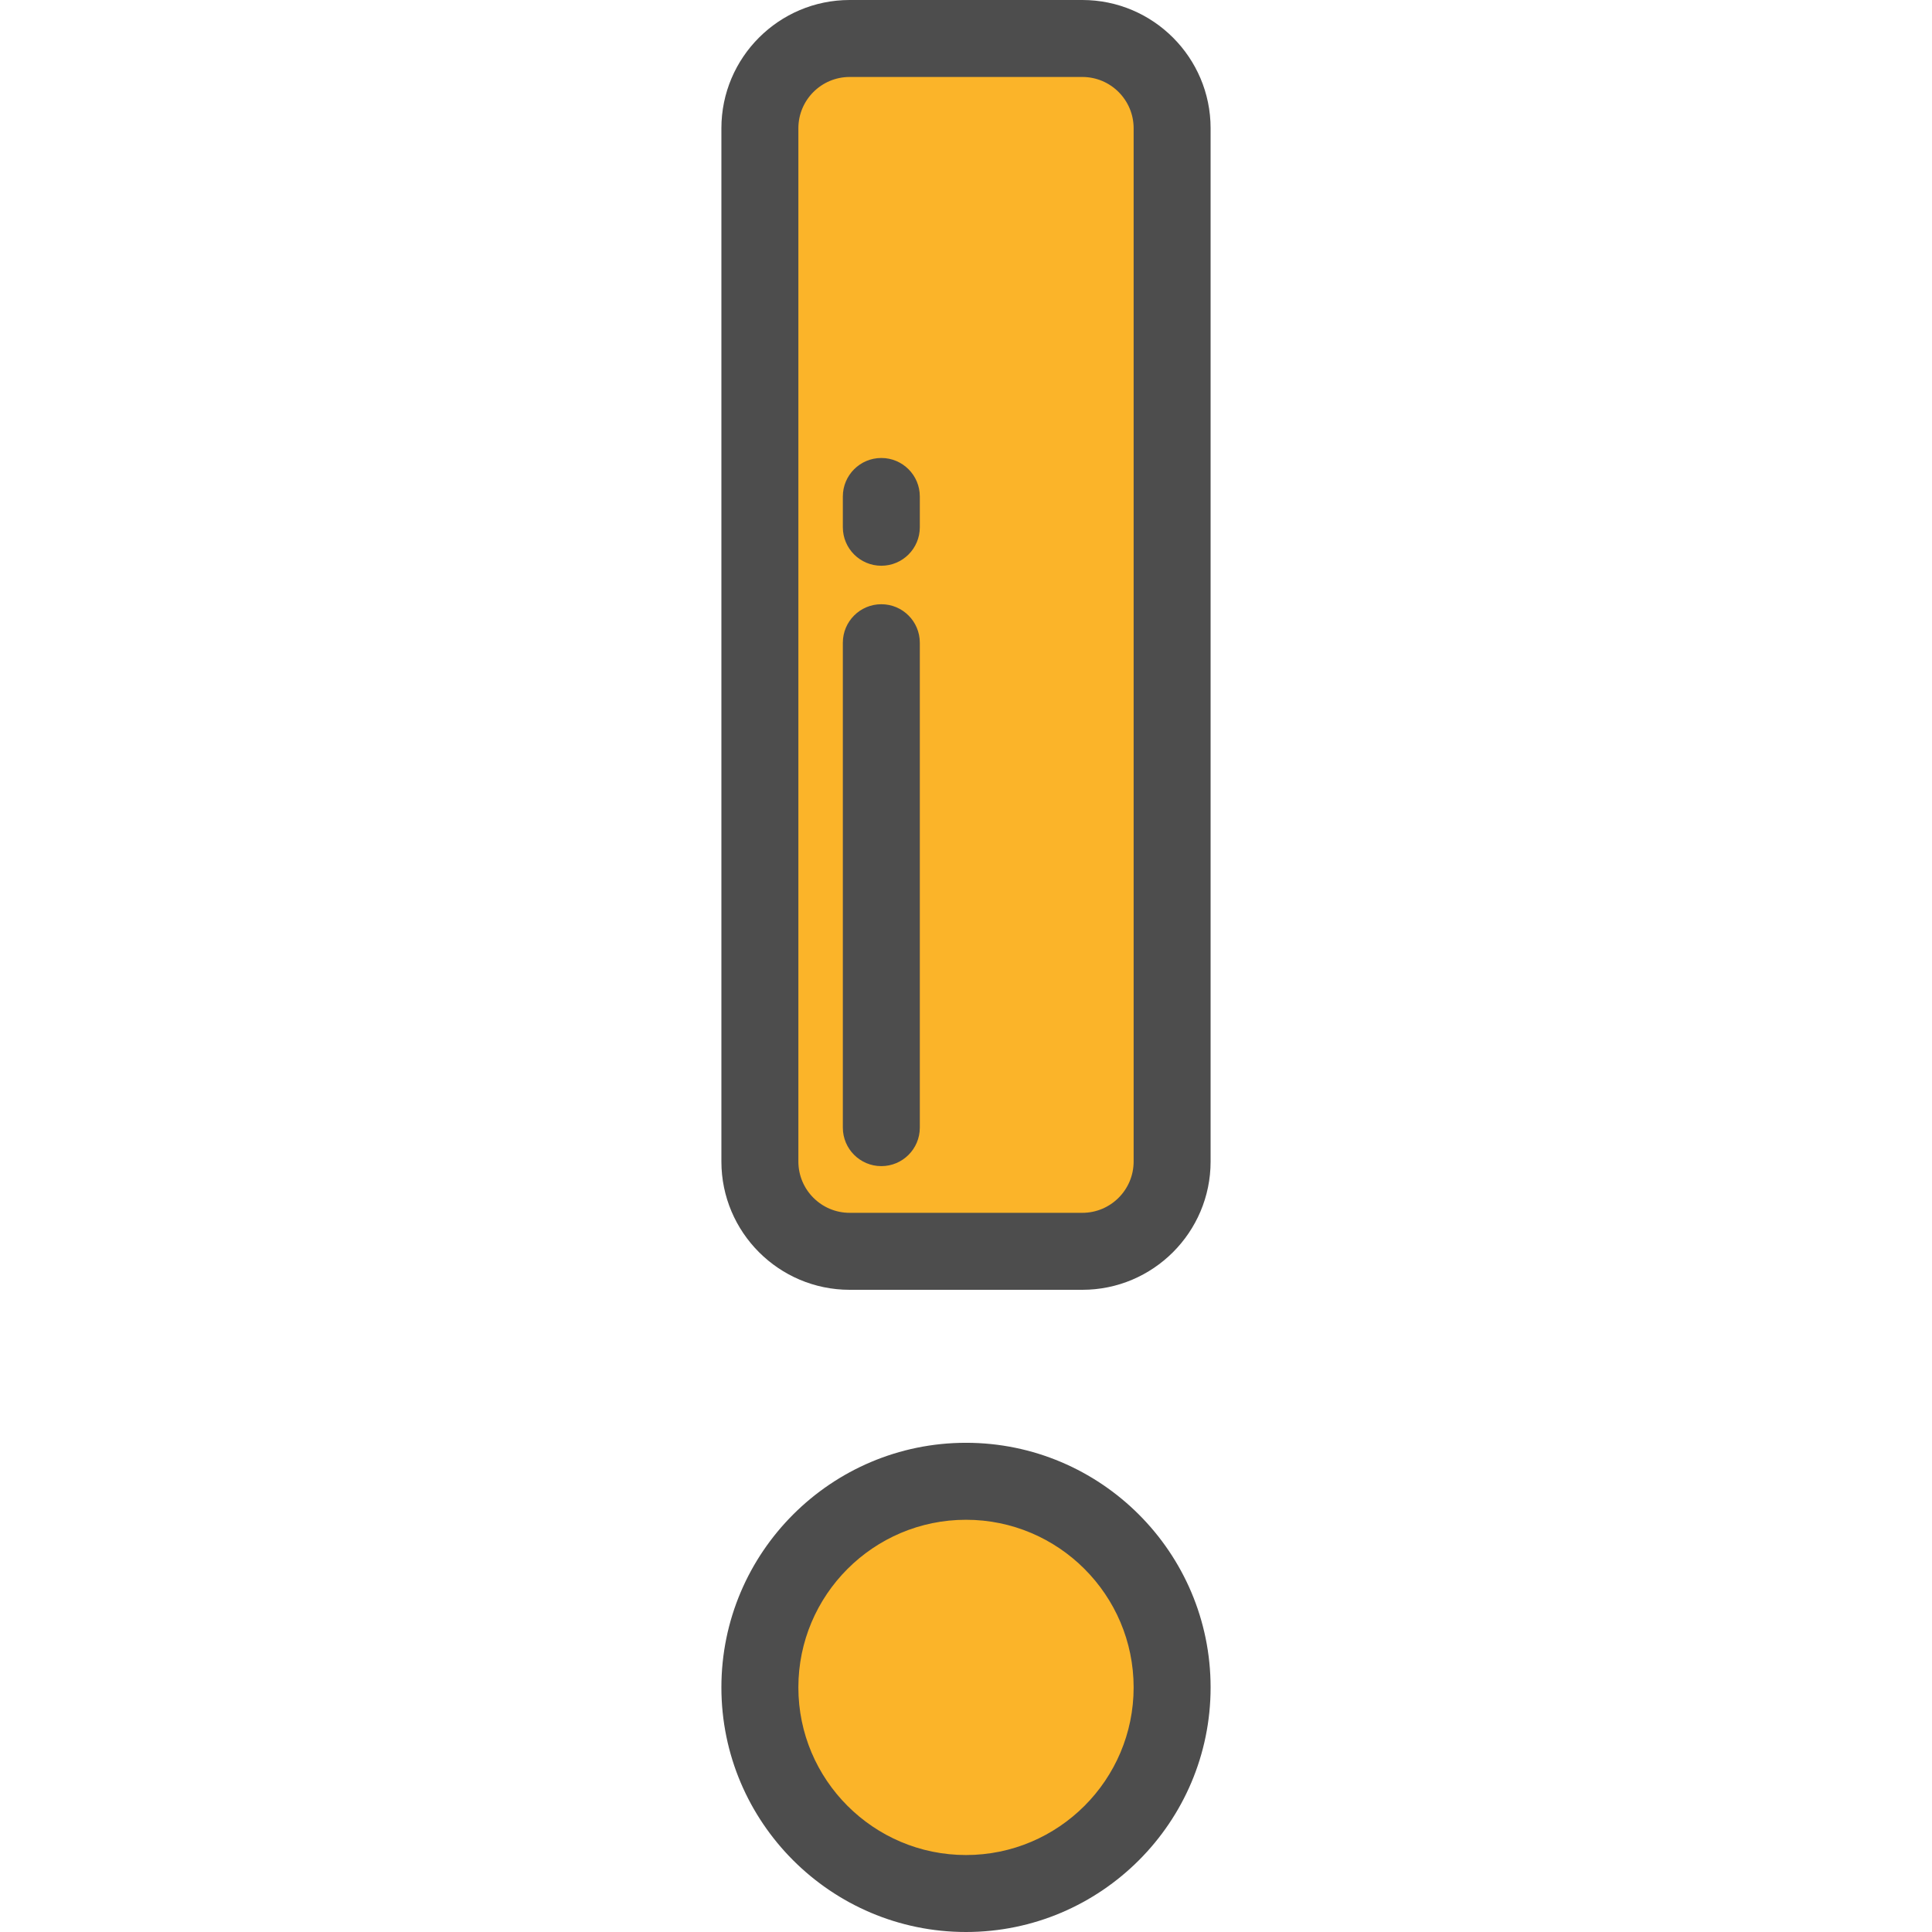 <?xml version="1.0" encoding="iso-8859-1"?>
<!-- Uploaded to: SVG Repo, www.svgrepo.com, Generator: SVG Repo Mixer Tools -->
<svg height="800px" width="800px" version="1.1" id="Layer_1" xmlns="http://www.w3.org/2000/svg" xmlns:xlink="http://www.w3.org/1999/xlink" 
	 viewBox="0 0 512 512" xml:space="preserve">
<g>
	<circle style="fill:#FBB429;" cx="256" cy="447.174" r="54.627"/>
	<path style="fill:#FBB429;" d="M225.165,331.611h61.671c13.138,0,23.788-10.65,23.788-23.788V33.987
		c0-13.138-10.65-23.788-23.788-23.788h-61.671c-13.138,0-23.788,10.65-23.788,23.788v273.837
		C201.377,320.961,212.027,331.611,225.165,331.611z"/>
</g>
<g>
	<path style="fill:#4D4D4D;" d="M256,512c-35.743,0-64.822-29.079-64.822-64.822s29.079-64.822,64.822-64.822
		s64.822,29.079,64.822,64.822S291.743,512,256,512z M256,402.755c-24.495,0-44.424,19.928-44.424,44.424
		s19.928,44.423,44.424,44.423s44.424-19.928,44.424-44.424S280.495,402.755,256,402.755z"/>
	<path style="fill:#4D4D4D;" d="M286.835,341.811h-61.672c-18.74,0-33.986-15.247-33.986-33.987V33.986
		C191.178,15.246,206.425,0,225.165,0h61.672c18.74,0,33.986,15.246,33.986,33.986v273.837
		C320.822,326.564,305.575,341.811,286.835,341.811z M225.165,20.398c-7.492,0-13.587,6.096-13.587,13.587v273.837
		c0,7.493,6.096,13.588,13.587,13.588h61.672c7.492,0,13.587-6.096,13.587-13.588V33.986c0-7.492-6.096-13.587-13.587-13.587
		H225.165z"/>
	<path style="fill:#4D4D4D;" d="M233.562,309.036c-5.632,0-10.199-4.567-10.199-10.199v-128.51c0-5.632,4.567-10.199,10.199-10.199
		c5.632,0,10.199,4.567,10.199,10.199v128.51C243.761,304.469,239.194,309.036,233.562,309.036z"/>
	<path style="fill:#4D4D4D;" d="M233.562,149.928c-5.632,0-10.199-4.567-10.199-10.199v-8.159c0-5.632,4.567-10.199,10.199-10.199
		c5.632,0,10.199,4.567,10.199,10.199v8.159C243.761,145.361,239.194,149.928,233.562,149.928z"/>
</g>
</svg>